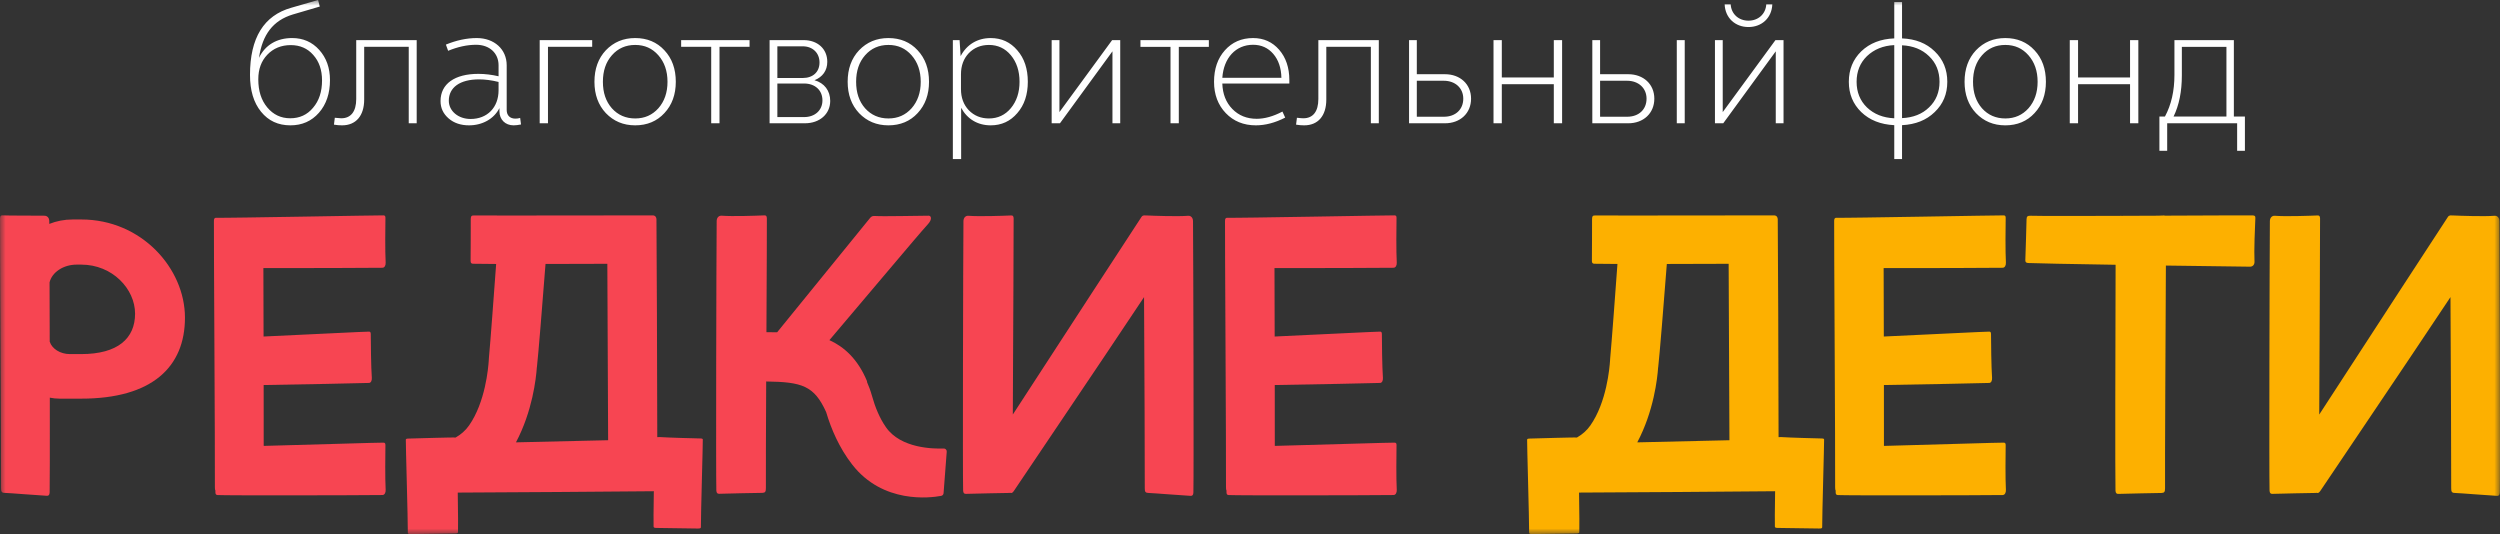 <?xml version="1.0" encoding="UTF-8"?> <svg xmlns="http://www.w3.org/2000/svg" width="220" height="47" viewBox="0 0 220 47" fill="none"><rect x="0" y="0" width="220" height="47" fill="#333333" stroke="none"/> <g clip-path="url(#clip0_659_160)"> <mask id="mask0_659_160" style="mask-type:luminance" maskUnits="userSpaceOnUse" x="0" y="0" width="220" height="47"> <path d="M220 0H0V47H220V0Z" fill="white"></path> </mask> <g mask="url(#mask0_659_160)"> <path d="M198.472 19.174C198.48 19.022 198.412 18.966 198.259 18.956C198.052 18.944 194.526 18.961 190.505 18.978C190.477 18.966 190.443 18.959 190.4 18.962C190.273 18.968 190.102 18.974 189.905 18.981C188.839 18.986 187.75 18.991 186.686 18.994C186.667 18.993 186.647 18.992 186.63 18.991C186.597 18.988 186.565 18.99 186.533 18.995C182.905 19.008 179.612 19.012 178.69 18.986C178.432 18.98 178.346 19.035 178.336 19.298C178.318 19.793 178.269 22.087 178.229 22.889C178.221 23.049 178.288 23.134 178.473 23.145C178.962 23.174 182.336 23.237 186.173 23.3C186.149 29.981 186.129 42.105 186.163 43.165C186.171 43.388 186.254 43.47 186.409 43.463C187.194 43.429 189.729 43.396 190.212 43.381C190.47 43.374 190.526 43.272 190.524 42.958C190.508 40.945 190.57 29.625 190.598 23.369C193.927 23.421 196.919 23.461 198 23.468C198.255 23.47 198.408 23.273 198.396 23.027C198.347 22.086 198.435 19.929 198.472 19.174Z" fill="#FDB000"></path> <path d="M176.499 39.17C176.502 39.015 176.45 38.959 176.337 38.952C176.1 38.938 170.058 39.129 165.787 39.24C165.788 37.697 165.787 35.839 165.784 33.882C169.217 33.828 173.864 33.735 175.053 33.699C175.224 33.693 175.32 33.493 175.302 33.247C175.234 32.307 175.212 30.15 175.209 29.395C175.209 29.242 175.161 29.188 175.058 29.183C174.849 29.172 169.612 29.44 165.776 29.614C165.772 27.439 165.766 25.336 165.76 23.592C169.579 23.596 174.891 23.581 176.234 23.563C176.423 23.56 176.534 23.357 176.52 23.107C176.464 22.146 176.487 19.942 176.5 19.171C176.502 19.015 176.45 18.959 176.337 18.953C176.095 18.938 162.336 19.198 161.611 19.164C161.464 19.158 161.412 19.24 161.406 19.424C161.387 19.977 161.514 40.14 161.492 42.878C161.491 43.018 161.503 43.114 161.539 43.18C161.538 43.225 161.537 43.269 161.537 43.308C161.534 43.471 161.585 43.558 161.722 43.565C162.54 43.612 174.153 43.59 176.234 43.563C176.423 43.56 176.534 43.358 176.52 43.107C176.464 42.146 176.487 39.942 176.499 39.17Z" fill="#FDB000"></path> <path d="M219.95 19.462C219.948 19.153 219.756 18.969 219.52 18.988C218.617 19.063 216.546 18.992 215.822 18.958C215.801 18.958 215.781 18.96 215.765 18.961C215.754 18.954 215.531 18.913 215.422 19.08C215.179 19.451 208.266 30.038 204.093 36.479C204.122 29.505 204.179 19.61 204.165 19.222C204.159 19.036 204.106 18.953 203.957 18.959C203.218 18.993 201.107 19.063 200.187 18.988C199.946 18.969 199.751 19.152 199.749 19.461C199.719 22.859 199.677 41.825 199.72 43.161C199.727 43.385 199.81 43.467 199.967 43.46C200.752 43.425 203.285 43.394 203.769 43.379C203.807 43.377 203.841 43.373 203.871 43.368C203.976 43.417 204.076 43.372 204.194 43.193C204.773 42.305 211.464 32.441 215.642 26.146C215.673 32.512 215.718 41.213 215.706 42.954C215.704 43.268 215.758 43.37 216.011 43.378C216.486 43.392 218.972 43.599 219.742 43.635C219.895 43.642 219.976 43.559 219.983 43.336C220.026 42 219.98 22.859 219.951 19.461L219.95 19.462Z" fill="#FDB000"></path> <path d="M160.521 38.678C160.516 38.618 160.465 38.589 160.322 38.586C159.616 38.57 157.602 38.518 156.723 38.461C156.647 38.457 156.576 38.46 156.514 38.469C156.51 32.55 156.464 21.813 156.442 19.292C156.441 19.15 156.365 18.963 156.13 18.954C155.895 18.942 142.221 18.983 140.38 18.96C140.17 18.957 140.104 19.015 140.101 19.284C140.095 19.789 140.103 22.134 140.087 22.953C140.084 23.116 140.14 23.202 140.288 23.21C140.483 23.22 141.244 23.226 142.336 23.229C142.13 26.029 141.849 29.865 141.696 31.536C141.696 31.536 141.695 31.54 141.695 31.543C141.695 31.548 141.694 31.554 141.694 31.559C141.689 31.609 141.687 31.651 141.687 31.692C141.644 32.402 141.38 35.397 139.952 37.44C139.634 37.897 139.221 38.243 138.764 38.506C138.683 38.47 135.345 38.579 134.598 38.595C134.446 38.598 134.392 38.629 134.386 38.693C134.37 38.887 134.575 45.91 134.564 46.865C134.563 46.974 134.62 47.007 134.88 46.999C135.37 46.986 137.936 46.962 138.731 46.945C138.889 46.941 138.973 46.91 138.979 46.834C138.997 46.617 138.982 45.062 138.956 43.347C143.832 43.327 151.747 43.27 156.21 43.228C156.187 44.779 156.174 46.155 156.19 46.352C156.197 46.424 156.276 46.454 156.425 46.457C157.174 46.474 159.594 46.497 160.055 46.509C160.3 46.516 160.354 46.484 160.353 46.382C160.343 45.482 160.537 38.86 160.521 38.678ZM145.915 32.339C145.919 32.322 145.922 32.304 145.925 32.284C146.043 31.284 146.408 26.742 146.681 23.23C148.51 23.227 150.455 23.221 152.121 23.214C152.14 27.605 152.176 34.462 152.19 38.74C149.663 38.798 146.773 38.867 144.079 38.928C145.534 36.182 145.85 33.3 145.915 32.339Z" fill="#FDB000"></path> <path d="M122.894 39.17C122.897 39.015 122.845 38.959 122.732 38.952C122.495 38.938 116.453 39.129 112.182 39.239C112.183 37.696 112.182 35.838 112.179 33.882C115.612 33.828 120.259 33.735 121.448 33.698C121.619 33.693 121.715 33.493 121.697 33.247C121.629 32.307 121.607 30.15 121.605 29.395C121.605 29.242 121.556 29.188 121.453 29.183C121.244 29.172 116.007 29.44 112.171 29.614C112.166 27.439 112.161 25.335 112.155 23.592C115.974 23.596 121.286 23.58 122.629 23.563C122.818 23.56 122.929 23.357 122.915 23.107C122.859 22.146 122.882 19.942 122.894 19.171C122.897 19.015 122.845 18.959 122.732 18.952C122.49 18.938 108.731 19.198 108.006 19.164C107.859 19.157 107.807 19.24 107.801 19.424C107.782 19.977 107.908 40.14 107.887 42.877C107.886 43.018 107.898 43.113 107.933 43.18C107.933 43.225 107.931 43.268 107.931 43.307C107.929 43.47 107.98 43.558 108.117 43.564C108.935 43.612 120.548 43.589 122.628 43.562C122.818 43.56 122.929 43.357 122.915 43.106C122.858 42.145 122.882 39.942 122.894 39.17Z" fill="#F74552"></path> <path d="M104.985 19.462C104.983 19.153 104.791 18.969 104.555 18.988C103.652 19.064 101.581 18.992 100.857 18.958C100.836 18.958 100.816 18.959 100.8 18.961C100.789 18.954 100.566 18.913 100.457 19.08C100.214 19.451 93.301 30.039 89.128 36.479C89.157 29.505 89.214 19.61 89.2 19.222C89.195 19.036 89.141 18.953 88.992 18.959C88.252 18.993 86.142 19.064 85.221 18.988C84.981 18.969 84.786 19.153 84.784 19.462C84.754 22.859 84.712 41.825 84.755 43.162C84.762 43.385 84.845 43.468 85.001 43.46C85.786 43.425 88.32 43.394 88.803 43.379C88.842 43.377 88.876 43.373 88.906 43.368C89.01 43.418 89.111 43.372 89.228 43.193C89.807 42.305 96.498 32.441 100.676 26.146C100.707 32.512 100.753 41.214 100.74 42.954C100.738 43.267 100.792 43.37 101.045 43.378C101.52 43.393 104.007 43.599 104.776 43.635C104.93 43.642 105.011 43.559 105.018 43.336C105.06 42 105.015 22.859 104.985 19.462Z" fill="#F74552"></path> <path d="M83.044 39.468C82.124 39.504 79.264 39.459 77.968 37.602C77.389 36.776 77.002 35.792 76.744 34.867C76.608 34.383 76.448 33.959 76.289 33.598C76.3 33.576 76.306 33.565 76.306 33.565C75.485 31.571 74.252 30.506 72.988 29.932C76.555 25.743 80.644 20.843 81.662 19.723C82.054 19.293 81.947 18.981 81.727 18.981C80.957 18.981 77.638 19.059 76.999 19.007C76.862 18.997 76.706 19.01 76.581 19.163C76.38 19.408 72.452 24.244 68.389 29.239C68.08 29.236 67.76 29.235 67.446 29.234C67.47 24.106 67.493 19.477 67.484 19.215C67.478 19.029 67.424 18.944 67.275 18.952C66.537 18.985 64.425 19.056 63.504 18.981C63.265 18.962 63.07 19.145 63.067 19.454C63.037 22.852 62.995 41.818 63.038 43.154C63.046 43.378 63.129 43.459 63.285 43.453C64.069 43.417 66.604 43.385 67.088 43.372C67.344 43.363 67.4 43.261 67.398 42.947C67.39 41.84 67.405 37.917 67.424 33.57C70.569 33.613 71.647 33.934 72.701 36.265C73.14 37.741 73.846 39.404 74.988 40.874C77.694 44.361 81.879 43.812 82.825 43.636C82.94 43.614 83.025 43.518 83.034 43.401L83.313 39.745C83.324 39.59 83.2 39.462 83.044 39.468Z" fill="#F74552"></path> <path d="M61.846 38.678C61.842 38.617 61.79 38.588 61.647 38.585C60.942 38.57 58.928 38.518 58.048 38.461C57.972 38.457 57.902 38.459 57.84 38.469C57.835 32.55 57.79 21.813 57.768 19.292C57.767 19.15 57.69 18.963 57.455 18.954C57.22 18.942 43.546 18.983 41.705 18.96C41.496 18.957 41.429 19.015 41.426 19.284C41.421 19.789 41.429 22.134 41.413 22.954C41.409 23.116 41.465 23.203 41.614 23.21C41.809 23.22 42.57 23.226 43.661 23.23C43.456 26.029 43.175 29.865 43.021 31.536C43.021 31.536 43.021 31.54 43.021 31.543C43.021 31.548 43.02 31.554 43.02 31.559C43.015 31.609 43.013 31.651 43.013 31.692C42.97 32.401 42.706 35.397 41.278 37.44C40.96 37.897 40.547 38.243 40.09 38.506C40.009 38.47 36.671 38.579 35.923 38.595C35.772 38.598 35.718 38.629 35.712 38.693C35.696 38.887 35.901 45.91 35.889 46.865C35.889 46.974 35.946 47.007 36.206 46.999C36.695 46.987 39.262 46.962 40.057 46.945C40.215 46.941 40.299 46.911 40.305 46.834C40.323 46.617 40.308 45.062 40.282 43.348C45.157 43.328 53.072 43.27 57.536 43.228C57.513 44.779 57.5 46.156 57.516 46.353C57.523 46.425 57.602 46.455 57.75 46.458C58.5 46.474 60.92 46.497 61.381 46.51C61.626 46.516 61.68 46.484 61.679 46.382C61.668 45.482 61.863 38.86 61.846 38.678ZM47.241 32.339C47.245 32.322 47.248 32.303 47.251 32.283C47.368 31.284 47.733 26.741 48.006 23.229C49.835 23.226 51.781 23.221 53.446 23.214C53.465 27.605 53.502 34.461 53.515 38.739C50.988 38.798 48.099 38.866 45.404 38.927C46.859 36.181 47.175 33.3 47.241 32.339Z" fill="#F74552"></path> <path d="M7.151 19.314H6.39C5.655 19.314 4.959 19.455 4.338 19.704C4.337 19.614 4.336 19.53 4.336 19.456C4.333 19.147 4.143 18.987 3.907 18.982C2.971 18.962 0.932 18.986 0.207 18.952C0.061 18.946 0.008 19.029 0.002 19.215C-0.017 19.775 0.112 40.179 0.092 42.948C0.09 43.262 0.144 43.364 0.396 43.372C0.871 43.386 3.357 43.593 4.127 43.629C4.28 43.636 4.362 43.553 4.369 43.33C4.386 42.781 4.389 39.227 4.383 34.994C4.658 35.05 4.943 35.081 5.238 35.081H7.151C13.382 35.081 16.277 32.293 16.277 27.956C16.277 23.62 12.455 19.314 7.151 19.314ZM11.887 27.602C11.887 29.767 10.384 31.16 7.148 31.16H6.154C5.298 31.16 4.575 30.692 4.375 30.067C4.371 28.239 4.366 26.447 4.361 24.851C4.571 23.964 5.565 23.286 6.751 23.286H7.148C9.902 23.286 11.887 25.437 11.887 27.602Z" fill="#F74552"></path> <path d="M33.917 39.17C33.92 39.015 33.868 38.959 33.755 38.952C33.518 38.938 27.476 39.129 23.205 39.239C23.206 37.696 23.205 35.838 23.202 33.882C26.635 33.828 31.282 33.735 32.471 33.698C32.642 33.693 32.738 33.493 32.72 33.247C32.652 32.307 32.63 30.15 32.627 29.395C32.627 29.242 32.579 29.188 32.476 29.183C32.267 29.172 27.029 29.44 23.194 29.614C23.189 27.439 23.183 25.335 23.178 23.592C26.997 23.596 32.309 23.58 33.652 23.563C33.841 23.56 33.952 23.357 33.938 23.107C33.882 22.146 33.905 19.942 33.918 19.171C33.92 19.015 33.868 18.959 33.755 18.952C33.513 18.938 19.754 19.198 19.029 19.164C18.882 19.157 18.83 19.24 18.824 19.424C18.805 19.977 18.931 40.14 18.91 42.877C18.909 43.018 18.921 43.113 18.956 43.18C18.956 43.225 18.955 43.268 18.955 43.307C18.952 43.47 19.003 43.558 19.14 43.564C19.959 43.612 31.572 43.589 33.652 43.562C33.841 43.56 33.952 43.357 33.938 43.106C33.882 42.145 33.905 39.942 33.917 39.17Z" fill="#F74552"></path> <path d="M22 6.591C22 7.954 22.319 9.03 22.973 9.833C23.627 10.636 24.478 11.03 25.557 11.03C26.576 11.03 27.411 10.666 28.065 9.924C28.719 9.182 29.038 8.212 29.038 7.045C29.038 5.969 28.719 5.091 28.095 4.394C27.472 3.697 26.667 3.348 25.709 3.348C24.371 3.348 23.337 3.954 22.79 5.09C23.094 3.045 24.021 1.803 25.77 1.273L28.141 0.576L27.989 0L25.633 0.682C23.216 1.364 22 3.333 22 6.591ZM22.73 6.984C22.73 6.09 22.988 5.378 23.52 4.818C24.052 4.257 24.751 3.969 25.587 3.969C26.393 3.969 27.062 4.257 27.564 4.833C28.08 5.408 28.339 6.151 28.339 7.075C28.339 8.06 28.081 8.863 27.548 9.484C27.032 10.105 26.363 10.408 25.542 10.408C24.721 10.408 24.052 10.09 23.52 9.454C22.988 8.817 22.73 7.999 22.73 6.984ZM29.388 10.969C29.646 11.015 29.89 11.03 30.102 11.03C31.318 11.03 32.048 10.196 32.048 8.757V4.121H35.969V10.848H36.669V3.53H31.348V8.712C31.348 9.817 30.877 10.409 30.026 10.409C29.919 10.409 29.722 10.393 29.463 10.363L29.388 10.969ZM38.767 8.894C38.767 9.515 39.01 10.015 39.481 10.424C39.953 10.833 40.56 11.03 41.275 11.03C42.445 11.03 43.464 10.47 43.95 9.515V9.788C43.95 10.53 44.467 11.03 45.197 11.03C45.394 11.03 45.607 11 45.85 10.954L45.774 10.379C45.622 10.424 45.486 10.439 45.349 10.439C44.877 10.439 44.589 10.152 44.589 9.682V5.743C44.589 4.334 43.494 3.349 41.959 3.349C41.062 3.349 40.165 3.546 39.238 3.924L39.435 4.47C40.287 4.122 41.108 3.94 41.898 3.94C43.069 3.94 43.874 4.667 43.874 5.743V6.712C43.281 6.576 42.688 6.5 42.096 6.5C40.013 6.5 38.767 7.379 38.767 8.894ZM39.496 8.864C39.496 7.697 40.469 6.985 42.157 6.985C42.688 6.985 43.266 7.06 43.874 7.212V7.939C43.874 9.455 42.886 10.47 41.411 10.47C40.332 10.47 39.496 9.773 39.496 8.864ZM48.222 10.848V4.121H52.113V3.53H47.492V10.848L48.222 10.848ZM52.311 7.197C52.311 8.318 52.645 9.242 53.314 9.954C53.998 10.666 54.849 11.03 55.898 11.03C56.947 11.03 57.813 10.666 58.467 9.954C59.136 9.242 59.47 8.318 59.47 7.197C59.47 6.061 59.136 5.136 58.467 4.424C57.813 3.712 56.947 3.348 55.898 3.348C54.849 3.348 53.998 3.712 53.314 4.424C52.645 5.136 52.311 6.06 52.311 7.197ZM53.055 7.197C53.055 6.242 53.313 5.47 53.846 4.864C54.377 4.258 55.062 3.955 55.898 3.955C56.734 3.955 57.402 4.258 57.935 4.864C58.467 5.47 58.74 6.243 58.74 7.197C58.74 8.152 58.467 8.924 57.935 9.53C57.402 10.121 56.734 10.424 55.898 10.424C55.062 10.424 54.377 10.121 53.846 9.53C53.313 8.924 53.055 8.151 53.055 7.197ZM62.586 4.121V10.848H63.316V4.121H65.961V3.53H59.941V4.121H62.586ZM70.84 10.848C72.116 10.848 73.059 10.045 73.059 8.879C73.059 7.985 72.542 7.303 71.676 7.06C72.39 6.773 72.801 6.212 72.801 5.439C72.801 4.303 71.949 3.53 70.718 3.53H67.724V10.848L70.84 10.848ZM68.408 7.349H70.764C71.722 7.349 72.375 7.939 72.375 8.833C72.375 9.697 71.722 10.303 70.764 10.303H68.408V7.349ZM68.408 4.076H70.642C71.509 4.076 72.117 4.652 72.117 5.5C72.117 6.334 71.539 6.864 70.642 6.864H68.408V4.076ZM74.594 7.197C74.594 8.318 74.929 9.243 75.598 9.955C76.282 10.667 77.133 11.03 78.182 11.03C79.231 11.03 80.097 10.667 80.751 9.955C81.419 9.243 81.754 8.318 81.754 7.197C81.754 6.061 81.419 5.136 80.751 4.424C80.097 3.712 79.23 3.349 78.182 3.349C77.133 3.349 76.282 3.712 75.598 4.424C74.929 5.136 74.594 6.061 74.594 7.197ZM75.339 7.197C75.339 6.243 75.597 5.47 76.129 4.864C76.661 4.258 77.346 3.955 78.181 3.955C79.018 3.955 79.686 4.258 80.218 4.864C80.75 5.47 81.024 6.243 81.024 7.197C81.024 8.152 80.75 8.924 80.218 9.53C79.686 10.121 79.018 10.424 78.181 10.424C77.346 10.424 76.661 10.121 76.129 9.53C75.597 8.924 75.339 8.152 75.339 7.197ZM84.581 14V9.485C85.113 10.47 86.025 11.03 87.18 11.03C88.138 11.03 88.913 10.667 89.521 9.955C90.145 9.243 90.448 8.318 90.448 7.197C90.448 6.061 90.145 5.136 89.521 4.424C88.913 3.712 88.138 3.349 87.18 3.349C86.01 3.349 85.068 3.924 84.535 4.939L84.444 3.53H83.851V14L84.581 14ZM84.566 6.531C84.566 5.788 84.794 5.167 85.25 4.682C85.722 4.198 86.314 3.955 87.028 3.955C87.804 3.955 88.457 4.258 88.959 4.864C89.46 5.47 89.719 6.243 89.719 7.197C89.719 8.136 89.461 8.909 88.959 9.515C88.457 10.121 87.804 10.424 87.028 10.424C86.314 10.424 85.721 10.182 85.25 9.697C84.794 9.212 84.566 8.591 84.566 7.849V6.531ZM93.276 10.849L97.896 4.516V10.849H98.58V3.531H97.867L93.23 9.864V3.531H92.546V10.849H93.276ZM103.005 4.122V10.849H103.735V4.122H106.379V3.53H100.36V4.122H103.005ZM106.835 7.197C106.835 8.318 107.185 9.243 107.869 9.955C108.553 10.667 109.434 11.03 110.514 11.03C111.349 11.03 112.216 10.803 113.097 10.349L112.855 9.818C112.049 10.242 111.288 10.454 110.589 10.454C109.723 10.454 109.009 10.167 108.446 9.591C107.884 9.015 107.595 8.273 107.564 7.349H113.462V7.045C113.462 5.955 113.158 5.061 112.566 4.379C111.972 3.697 111.213 3.349 110.269 3.349C109.252 3.349 108.43 3.712 107.792 4.424C107.154 5.136 106.835 6.061 106.835 7.197ZM107.564 6.849C107.685 5.091 108.75 3.94 110.269 3.94C110.999 3.94 111.593 4.213 112.049 4.743C112.504 5.273 112.748 5.986 112.763 6.849L107.564 6.849ZM114.056 10.97C114.313 11.015 114.556 11.03 114.769 11.03C115.985 11.03 116.715 10.197 116.715 8.757V4.121H120.636V10.848H121.335V3.53H116.015V8.712C116.015 9.818 115.544 10.409 114.692 10.409C114.586 10.409 114.389 10.394 114.13 10.363L114.054 10.969L114.056 10.97ZM127.157 10.849C128.496 10.849 129.454 9.97 129.454 8.682C129.454 7.409 128.496 6.531 127.157 6.531H124.68V3.531H123.996V10.849H127.157ZM124.68 7.106H127.052C128.069 7.106 128.768 7.758 128.768 8.682C128.768 9.637 128.084 10.273 127.067 10.273H124.68V7.106ZM132.159 10.849V7.409H136.735V10.849H137.465V3.531H136.735V6.819H132.159V3.531H131.429V10.849H132.159ZM143.285 10.849C144.624 10.849 145.581 9.97 145.581 8.682C145.581 7.409 144.624 6.531 143.285 6.531H140.808V3.531H140.124V10.849H143.285ZM140.808 7.106H143.179C144.198 7.106 144.896 7.758 144.896 8.682C144.896 9.637 144.212 10.273 143.195 10.273H140.808V7.106ZM148.256 10.849V3.531H147.557V10.849H148.256ZM151.646 10.849L156.267 4.516V10.849H156.951V3.531H156.238L151.6 9.864V3.531H150.916V10.849H151.646ZM151.769 0.379C151.813 1.576 152.696 2.379 153.865 2.379C155.037 2.379 155.918 1.576 155.964 0.379H155.432C155.386 1.228 154.732 1.819 153.865 1.819C152.999 1.819 152.346 1.228 152.3 0.379H151.769ZM162.697 7.197C162.697 8.273 163.062 9.152 163.791 9.864C164.536 10.576 165.494 10.954 166.695 11.015V14H167.379V11.015C168.565 10.954 169.521 10.576 170.251 9.864C170.996 9.152 171.362 8.273 171.362 7.197C171.362 6.122 170.996 5.228 170.251 4.516C169.521 3.803 168.565 3.425 167.379 3.379V0.183H166.695V3.379C165.494 3.425 164.536 3.804 163.791 4.516C163.061 5.228 162.697 6.122 162.697 7.197ZM166.695 10.409C165.707 10.364 164.916 10.046 164.293 9.455C163.686 8.864 163.381 8.106 163.381 7.197C163.381 6.288 163.686 5.531 164.293 4.94C164.916 4.349 165.707 4.016 166.695 3.97V10.409ZM167.379 3.986C168.351 4.031 169.142 4.349 169.751 4.94C170.374 5.531 170.678 6.289 170.678 7.198C170.678 8.107 170.374 8.864 169.751 9.455C169.142 10.046 168.351 10.349 167.379 10.394V3.986ZM172.881 7.198C172.881 8.319 173.216 9.243 173.885 9.955C174.569 10.667 175.421 11.031 176.469 11.031C177.517 11.031 178.384 10.667 179.038 9.955C179.706 9.243 180.04 8.319 180.04 7.198C180.04 6.061 179.706 5.137 179.038 4.425C178.384 3.713 177.517 3.349 176.469 3.349C175.421 3.349 174.569 3.713 173.885 4.425C173.216 5.137 172.881 6.061 172.881 7.198ZM173.626 7.198C173.626 6.243 173.885 5.471 174.417 4.864C174.948 4.259 175.632 3.955 176.469 3.955C177.304 3.955 177.973 4.258 178.505 4.864C179.038 5.471 179.31 6.243 179.31 7.198C179.31 8.152 179.038 8.925 178.505 9.531C177.973 10.121 177.304 10.424 176.469 10.424C175.632 10.424 174.948 10.121 174.417 9.531C173.885 8.925 173.626 8.152 173.626 7.198ZM182.869 10.849V7.41H187.444V10.849H188.174V3.531H187.444V6.819H182.869V3.531H182.139V10.849H182.869ZM190.028 13.273H190.712V10.849H196.868V13.273H197.552V10.258H196.58V3.531H191.35V6.591C191.35 8 191.076 9.212 190.514 10.258H190.028V13.273ZM191.273 10.258C191.761 9.258 192.003 8.046 192.003 6.637V4.122H195.926V10.258H191.275L191.273 10.258Z" fill="white"></path> </g> </g> <defs> <clipPath id="clip0_659_160"> <rect width="220" height="47" fill="white"></rect> </clipPath> </defs> </svg> 